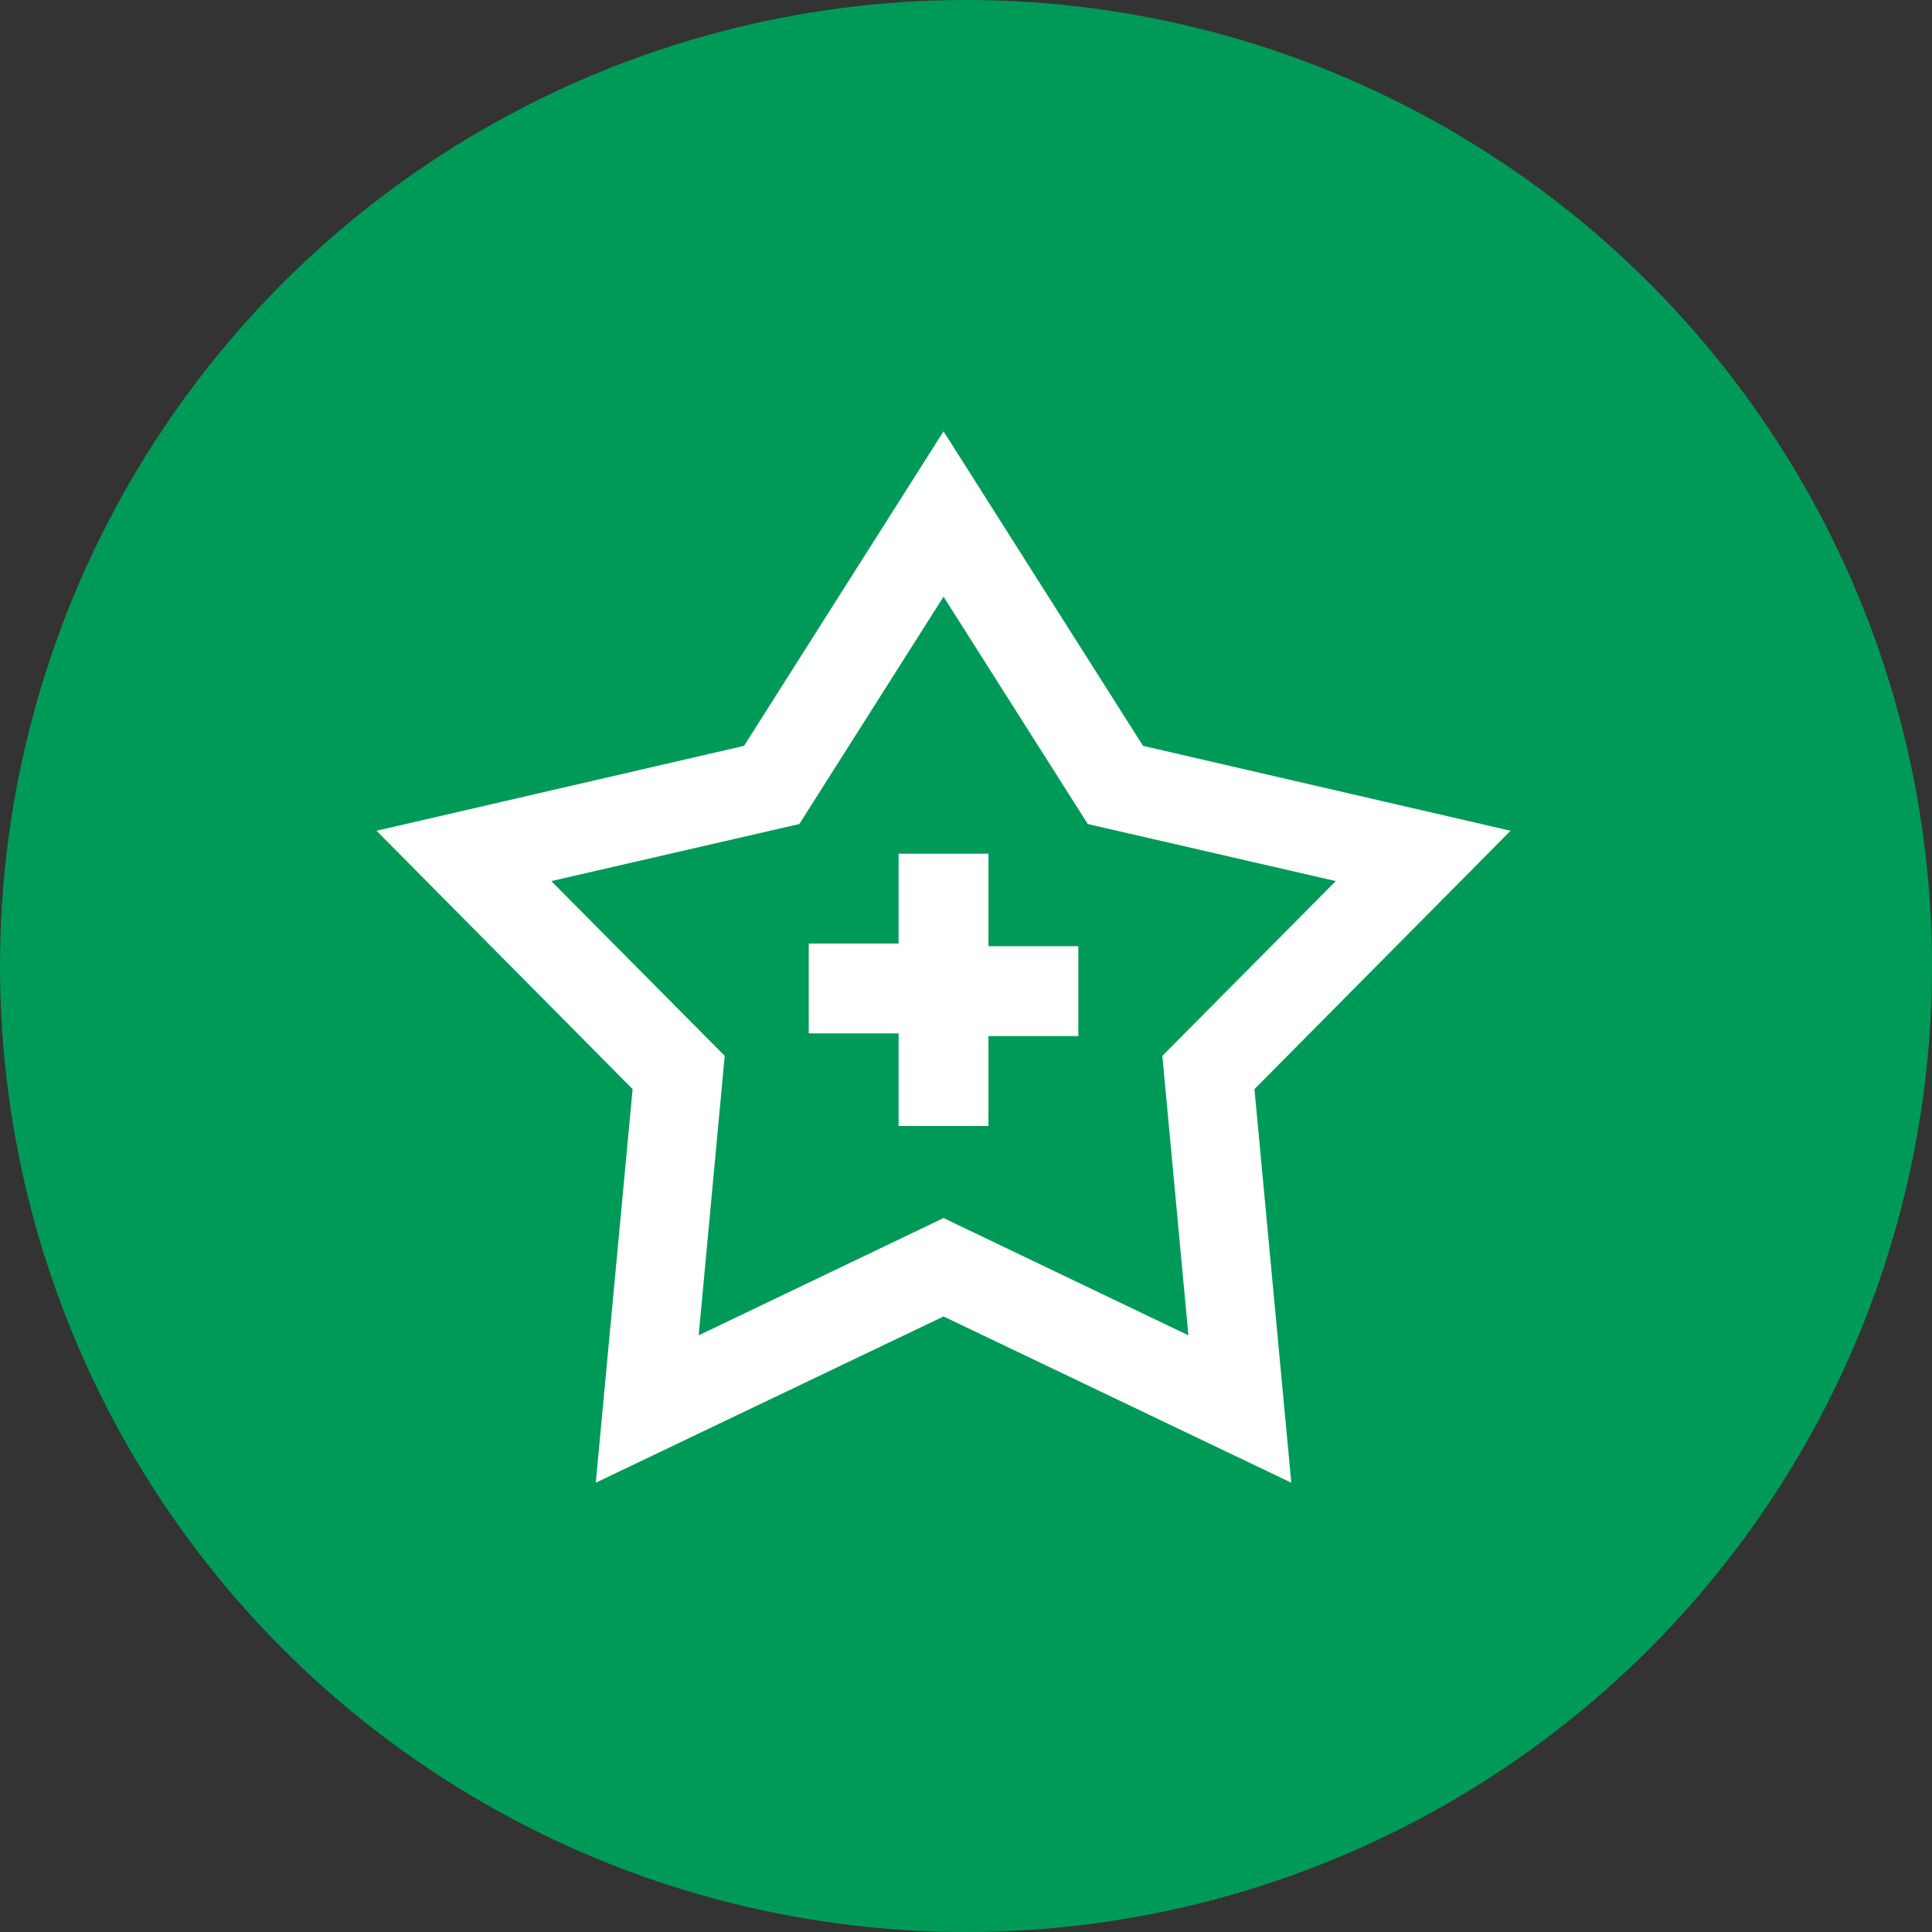 <svg xmlns="http://www.w3.org/2000/svg" viewBox="0 0 43 43"><rect x="0" y="0" width="43" height="43" fill="#333333" stroke="none"/><defs><style>.cls-1{fill:#009a58;}.cls-2{fill:#fff;}</style></defs><title>Advantages Icon</title><g id="Layer_2" data-name="Layer 2"><g id="Product_Page" data-name="Product Page"><circle class="cls-1" cx="21.5" cy="21.5" r="21.5"/><path class="cls-2" d="M33.62,18.49,25.44,16.6,21,9.6l-4.44,7L8.38,18.49l5.7,5.75L13.26,33,21,29.3,28.74,33l-.82-8.76ZM21,27.11l-5.45,2.61.58-6.22-3.86-3.89,5.52-1.27L21,13.28l3.21,5.06,5.52,1.27L25.87,23.5l.58,6.22Zm1-6.05h2v2H22v2H20V23H18v-2h2v-2h2Z"/></g></g></svg>